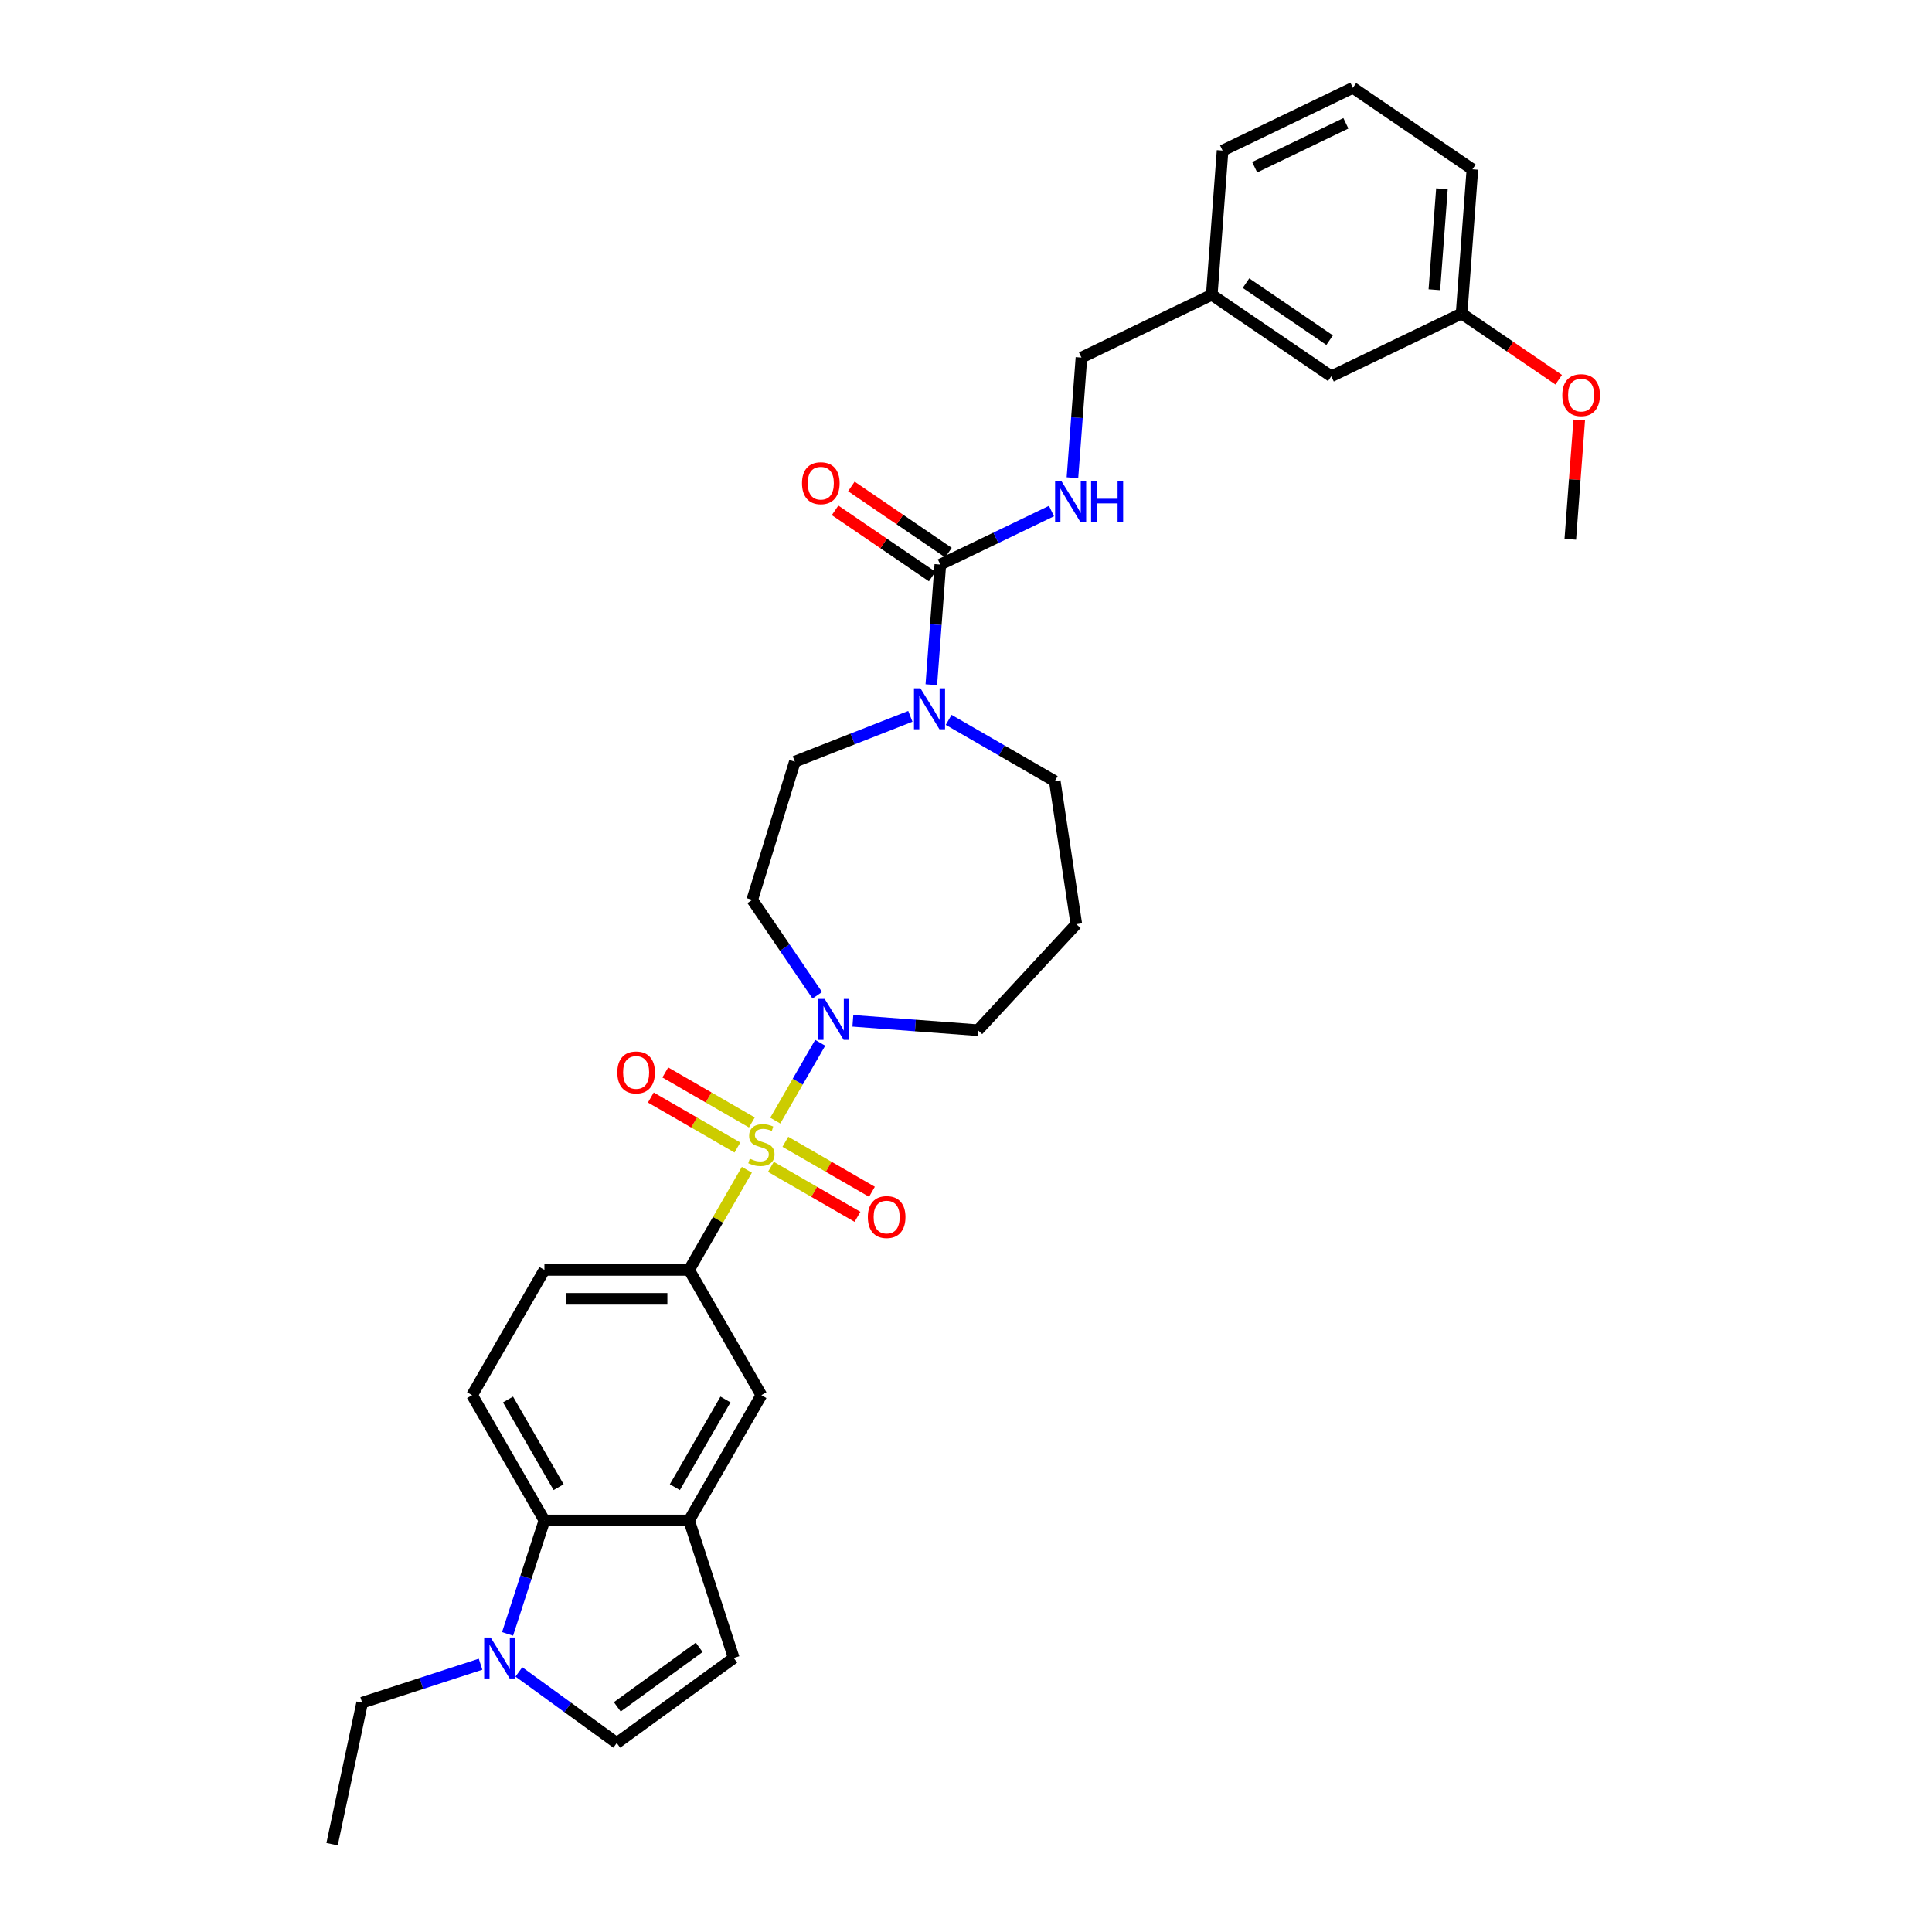 <?xml version='1.0' encoding='iso-8859-1'?>
<svg version='1.1' baseProfile='full'
              xmlns='http://www.w3.org/2000/svg'
                      xmlns:rdkit='http://www.rdkit.org/xml'
                      xmlns:xlink='http://www.w3.org/1999/xlink'
                  xml:space='preserve'
width='1000px' height='1000px' viewBox='0 0 1000 1000'>
<!-- END OF HEADER -->
<rect style='opacity:1.0;fill:#FFFFFF;stroke:none' width='1000' height='1000' x='0' y='0'> </rect>
<path class='bond-0' d='M 401.278,580.023 L 412.906,559.883' style='fill:none;fill-rule:evenodd;stroke:#CCCC00;stroke-width:6px;stroke-linecap:butt;stroke-linejoin:miter;stroke-opacity:1' />
<path class='bond-0' d='M 412.906,559.883 L 424.534,539.743' style='fill:none;fill-rule:evenodd;stroke:#0000FF;stroke-width:6px;stroke-linecap:butt;stroke-linejoin:miter;stroke-opacity:1' />
<path class='bond-2' d='M 386.582,605.478 L 371.621,631.39' style='fill:none;fill-rule:evenodd;stroke:#CCCC00;stroke-width:6px;stroke-linecap:butt;stroke-linejoin:miter;stroke-opacity:1' />
<path class='bond-2' d='M 371.621,631.39 L 356.661,657.303' style='fill:none;fill-rule:evenodd;stroke:#000000;stroke-width:6px;stroke-linecap:butt;stroke-linejoin:miter;stroke-opacity:1' />
<path class='bond-11' d='M 399.021,603.955 L 421.427,616.892' style='fill:none;fill-rule:evenodd;stroke:#CCCC00;stroke-width:6px;stroke-linecap:butt;stroke-linejoin:miter;stroke-opacity:1' />
<path class='bond-11' d='M 421.427,616.892 L 443.834,629.828' style='fill:none;fill-rule:evenodd;stroke:#FF0000;stroke-width:6px;stroke-linecap:butt;stroke-linejoin:miter;stroke-opacity:1' />
<path class='bond-11' d='M 406.507,590.988 L 428.914,603.924' style='fill:none;fill-rule:evenodd;stroke:#CCCC00;stroke-width:6px;stroke-linecap:butt;stroke-linejoin:miter;stroke-opacity:1' />
<path class='bond-11' d='M 428.914,603.924 L 451.32,616.861' style='fill:none;fill-rule:evenodd;stroke:#FF0000;stroke-width:6px;stroke-linecap:butt;stroke-linejoin:miter;stroke-opacity:1' />
<path class='bond-12' d='M 389.168,580.977 L 366.762,568.041' style='fill:none;fill-rule:evenodd;stroke:#CCCC00;stroke-width:6px;stroke-linecap:butt;stroke-linejoin:miter;stroke-opacity:1' />
<path class='bond-12' d='M 366.762,568.041 L 344.355,555.104' style='fill:none;fill-rule:evenodd;stroke:#FF0000;stroke-width:6px;stroke-linecap:butt;stroke-linejoin:miter;stroke-opacity:1' />
<path class='bond-12' d='M 381.681,593.944 L 359.275,581.008' style='fill:none;fill-rule:evenodd;stroke:#CCCC00;stroke-width:6px;stroke-linecap:butt;stroke-linejoin:miter;stroke-opacity:1' />
<path class='bond-12' d='M 359.275,581.008 L 336.868,568.072' style='fill:none;fill-rule:evenodd;stroke:#FF0000;stroke-width:6px;stroke-linecap:butt;stroke-linejoin:miter;stroke-opacity:1' />
<path class='bond-13' d='M 423.024,515.157 L 406.189,490.464' style='fill:none;fill-rule:evenodd;stroke:#0000FF;stroke-width:6px;stroke-linecap:butt;stroke-linejoin:miter;stroke-opacity:1' />
<path class='bond-13' d='M 406.189,490.464 L 389.354,465.771' style='fill:none;fill-rule:evenodd;stroke:#000000;stroke-width:6px;stroke-linecap:butt;stroke-linejoin:miter;stroke-opacity:1' />
<path class='bond-20' d='M 441.44,528.372 L 473.813,530.798' style='fill:none;fill-rule:evenodd;stroke:#0000FF;stroke-width:6px;stroke-linecap:butt;stroke-linejoin:miter;stroke-opacity:1' />
<path class='bond-20' d='M 473.813,530.798 L 506.185,533.224' style='fill:none;fill-rule:evenodd;stroke:#000000;stroke-width:6px;stroke-linecap:butt;stroke-linejoin:miter;stroke-opacity:1' />
<path class='bond-1' d='M 486.708,292.221 L 484.378,323.313' style='fill:none;fill-rule:evenodd;stroke:#000000;stroke-width:6px;stroke-linecap:butt;stroke-linejoin:miter;stroke-opacity:1' />
<path class='bond-1' d='M 484.378,323.313 L 482.048,354.406' style='fill:none;fill-rule:evenodd;stroke:#0000FF;stroke-width:6px;stroke-linecap:butt;stroke-linejoin:miter;stroke-opacity:1' />
<path class='bond-10' d='M 486.708,292.221 L 515.478,278.366' style='fill:none;fill-rule:evenodd;stroke:#000000;stroke-width:6px;stroke-linecap:butt;stroke-linejoin:miter;stroke-opacity:1' />
<path class='bond-10' d='M 515.478,278.366 L 544.248,264.511' style='fill:none;fill-rule:evenodd;stroke:#0000FF;stroke-width:6px;stroke-linecap:butt;stroke-linejoin:miter;stroke-opacity:1' />
<path class='bond-17' d='M 490.925,286.035 L 465.798,268.904' style='fill:none;fill-rule:evenodd;stroke:#000000;stroke-width:6px;stroke-linecap:butt;stroke-linejoin:miter;stroke-opacity:1' />
<path class='bond-17' d='M 465.798,268.904 L 440.671,251.773' style='fill:none;fill-rule:evenodd;stroke:#FF0000;stroke-width:6px;stroke-linecap:butt;stroke-linejoin:miter;stroke-opacity:1' />
<path class='bond-17' d='M 482.49,298.407 L 457.363,281.275' style='fill:none;fill-rule:evenodd;stroke:#000000;stroke-width:6px;stroke-linecap:butt;stroke-linejoin:miter;stroke-opacity:1' />
<path class='bond-17' d='M 457.363,281.275 L 432.237,264.144' style='fill:none;fill-rule:evenodd;stroke:#FF0000;stroke-width:6px;stroke-linecap:butt;stroke-linejoin:miter;stroke-opacity:1' />
<path class='bond-9' d='M 356.661,657.303 L 394.094,722.14' style='fill:none;fill-rule:evenodd;stroke:#000000;stroke-width:6px;stroke-linecap:butt;stroke-linejoin:miter;stroke-opacity:1' />
<path class='bond-16' d='M 356.661,657.303 L 281.794,657.303' style='fill:none;fill-rule:evenodd;stroke:#000000;stroke-width:6px;stroke-linecap:butt;stroke-linejoin:miter;stroke-opacity:1' />
<path class='bond-16' d='M 345.431,672.276 L 293.024,672.276' style='fill:none;fill-rule:evenodd;stroke:#000000;stroke-width:6px;stroke-linecap:butt;stroke-linejoin:miter;stroke-opacity:1' />
<path class='bond-3' d='M 262.711,845.706 L 272.252,816.341' style='fill:none;fill-rule:evenodd;stroke:#0000FF;stroke-width:6px;stroke-linecap:butt;stroke-linejoin:miter;stroke-opacity:1' />
<path class='bond-3' d='M 272.252,816.341 L 281.794,786.976' style='fill:none;fill-rule:evenodd;stroke:#000000;stroke-width:6px;stroke-linecap:butt;stroke-linejoin:miter;stroke-opacity:1' />
<path class='bond-25' d='M 248.746,861.4 L 218.101,871.357' style='fill:none;fill-rule:evenodd;stroke:#0000FF;stroke-width:6px;stroke-linecap:butt;stroke-linejoin:miter;stroke-opacity:1' />
<path class='bond-25' d='M 218.101,871.357 L 187.456,881.314' style='fill:none;fill-rule:evenodd;stroke:#000000;stroke-width:6px;stroke-linecap:butt;stroke-linejoin:miter;stroke-opacity:1' />
<path class='bond-34' d='M 268.571,865.381 L 293.899,883.783' style='fill:none;fill-rule:evenodd;stroke:#0000FF;stroke-width:6px;stroke-linecap:butt;stroke-linejoin:miter;stroke-opacity:1' />
<path class='bond-34' d='M 293.899,883.783 L 319.227,902.185' style='fill:none;fill-rule:evenodd;stroke:#000000;stroke-width:6px;stroke-linecap:butt;stroke-linejoin:miter;stroke-opacity:1' />
<path class='bond-4' d='M 471.201,370.769 L 441.311,382.5' style='fill:none;fill-rule:evenodd;stroke:#0000FF;stroke-width:6px;stroke-linecap:butt;stroke-linejoin:miter;stroke-opacity:1' />
<path class='bond-4' d='M 441.311,382.5 L 411.421,394.23' style='fill:none;fill-rule:evenodd;stroke:#000000;stroke-width:6px;stroke-linecap:butt;stroke-linejoin:miter;stroke-opacity:1' />
<path class='bond-33' d='M 491.025,372.601 L 518.487,388.457' style='fill:none;fill-rule:evenodd;stroke:#0000FF;stroke-width:6px;stroke-linecap:butt;stroke-linejoin:miter;stroke-opacity:1' />
<path class='bond-33' d='M 518.487,388.457 L 545.95,404.312' style='fill:none;fill-rule:evenodd;stroke:#000000;stroke-width:6px;stroke-linecap:butt;stroke-linejoin:miter;stroke-opacity:1' />
<path class='bond-5' d='M 356.661,786.976 L 394.094,722.14' style='fill:none;fill-rule:evenodd;stroke:#000000;stroke-width:6px;stroke-linecap:butt;stroke-linejoin:miter;stroke-opacity:1' />
<path class='bond-5' d='M 349.308,769.764 L 375.512,724.379' style='fill:none;fill-rule:evenodd;stroke:#000000;stroke-width:6px;stroke-linecap:butt;stroke-linejoin:miter;stroke-opacity:1' />
<path class='bond-8' d='M 356.661,786.976 L 379.796,858.179' style='fill:none;fill-rule:evenodd;stroke:#000000;stroke-width:6px;stroke-linecap:butt;stroke-linejoin:miter;stroke-opacity:1' />
<path class='bond-32' d='M 356.661,786.976 L 281.794,786.976' style='fill:none;fill-rule:evenodd;stroke:#000000;stroke-width:6px;stroke-linecap:butt;stroke-linejoin:miter;stroke-opacity:1' />
<path class='bond-6' d='M 281.794,786.976 L 244.36,722.14' style='fill:none;fill-rule:evenodd;stroke:#000000;stroke-width:6px;stroke-linecap:butt;stroke-linejoin:miter;stroke-opacity:1' />
<path class='bond-6' d='M 289.146,769.764 L 262.943,724.379' style='fill:none;fill-rule:evenodd;stroke:#000000;stroke-width:6px;stroke-linecap:butt;stroke-linejoin:miter;stroke-opacity:1' />
<path class='bond-7' d='M 319.227,902.185 L 379.796,858.179' style='fill:none;fill-rule:evenodd;stroke:#000000;stroke-width:6px;stroke-linecap:butt;stroke-linejoin:miter;stroke-opacity:1' />
<path class='bond-7' d='M 319.511,883.47 L 361.909,852.666' style='fill:none;fill-rule:evenodd;stroke:#000000;stroke-width:6px;stroke-linecap:butt;stroke-linejoin:miter;stroke-opacity:1' />
<path class='bond-18' d='M 555.095,247.264 L 557.425,216.172' style='fill:none;fill-rule:evenodd;stroke:#0000FF;stroke-width:6px;stroke-linecap:butt;stroke-linejoin:miter;stroke-opacity:1' />
<path class='bond-18' d='M 557.425,216.172 L 559.755,185.079' style='fill:none;fill-rule:evenodd;stroke:#000000;stroke-width:6px;stroke-linecap:butt;stroke-linejoin:miter;stroke-opacity:1' />
<path class='bond-15' d='M 389.354,465.771 L 411.421,394.23' style='fill:none;fill-rule:evenodd;stroke:#000000;stroke-width:6px;stroke-linecap:butt;stroke-linejoin:miter;stroke-opacity:1' />
<path class='bond-14' d='M 244.36,722.14 L 281.794,657.303' style='fill:none;fill-rule:evenodd;stroke:#000000;stroke-width:6px;stroke-linecap:butt;stroke-linejoin:miter;stroke-opacity:1' />
<path class='bond-23' d='M 559.755,185.079 L 627.208,152.596' style='fill:none;fill-rule:evenodd;stroke:#000000;stroke-width:6px;stroke-linecap:butt;stroke-linejoin:miter;stroke-opacity:1' />
<path class='bond-19' d='M 557.108,478.343 L 506.185,533.224' style='fill:none;fill-rule:evenodd;stroke:#000000;stroke-width:6px;stroke-linecap:butt;stroke-linejoin:miter;stroke-opacity:1' />
<path class='bond-21' d='M 557.108,478.343 L 545.95,404.312' style='fill:none;fill-rule:evenodd;stroke:#000000;stroke-width:6px;stroke-linecap:butt;stroke-linejoin:miter;stroke-opacity:1' />
<path class='bond-22' d='M 689.066,194.77 L 627.208,152.596' style='fill:none;fill-rule:evenodd;stroke:#000000;stroke-width:6px;stroke-linecap:butt;stroke-linejoin:miter;stroke-opacity:1' />
<path class='bond-22' d='M 688.222,176.072 L 644.922,146.55' style='fill:none;fill-rule:evenodd;stroke:#000000;stroke-width:6px;stroke-linecap:butt;stroke-linejoin:miter;stroke-opacity:1' />
<path class='bond-24' d='M 689.066,194.77 L 756.519,162.286' style='fill:none;fill-rule:evenodd;stroke:#000000;stroke-width:6px;stroke-linecap:butt;stroke-linejoin:miter;stroke-opacity:1' />
<path class='bond-28' d='M 627.208,152.596 L 632.803,77.938' style='fill:none;fill-rule:evenodd;stroke:#000000;stroke-width:6px;stroke-linecap:butt;stroke-linejoin:miter;stroke-opacity:1' />
<path class='bond-26' d='M 756.519,162.286 L 781.646,179.418' style='fill:none;fill-rule:evenodd;stroke:#000000;stroke-width:6px;stroke-linecap:butt;stroke-linejoin:miter;stroke-opacity:1' />
<path class='bond-26' d='M 781.646,179.418 L 806.773,196.549' style='fill:none;fill-rule:evenodd;stroke:#FF0000;stroke-width:6px;stroke-linecap:butt;stroke-linejoin:miter;stroke-opacity:1' />
<path class='bond-35' d='M 756.519,162.286 L 762.114,87.629' style='fill:none;fill-rule:evenodd;stroke:#000000;stroke-width:6px;stroke-linecap:butt;stroke-linejoin:miter;stroke-opacity:1' />
<path class='bond-35' d='M 742.427,149.969 L 746.343,97.708' style='fill:none;fill-rule:evenodd;stroke:#000000;stroke-width:6px;stroke-linecap:butt;stroke-linejoin:miter;stroke-opacity:1' />
<path class='bond-31' d='M 187.456,881.314 L 171.89,954.545' style='fill:none;fill-rule:evenodd;stroke:#000000;stroke-width:6px;stroke-linecap:butt;stroke-linejoin:miter;stroke-opacity:1' />
<path class='bond-30' d='M 817.409,217.383 L 815.096,248.25' style='fill:none;fill-rule:evenodd;stroke:#FF0000;stroke-width:6px;stroke-linecap:butt;stroke-linejoin:miter;stroke-opacity:1' />
<path class='bond-30' d='M 815.096,248.25 L 812.782,279.118' style='fill:none;fill-rule:evenodd;stroke:#000000;stroke-width:6px;stroke-linecap:butt;stroke-linejoin:miter;stroke-opacity:1' />
<path class='bond-27' d='M 700.256,45.455 L 632.803,77.938' style='fill:none;fill-rule:evenodd;stroke:#000000;stroke-width:6px;stroke-linecap:butt;stroke-linejoin:miter;stroke-opacity:1' />
<path class='bond-27' d='M 696.635,63.818 L 649.418,86.556' style='fill:none;fill-rule:evenodd;stroke:#000000;stroke-width:6px;stroke-linecap:butt;stroke-linejoin:miter;stroke-opacity:1' />
<path class='bond-29' d='M 700.256,45.455 L 762.114,87.629' style='fill:none;fill-rule:evenodd;stroke:#000000;stroke-width:6px;stroke-linecap:butt;stroke-linejoin:miter;stroke-opacity:1' />
<path  class='atom-0' d='M 388.105 599.743
Q 388.344 599.833, 389.333 600.252
Q 390.321 600.672, 391.399 600.941
Q 392.507 601.181, 393.585 601.181
Q 395.592 601.181, 396.76 600.222
Q 397.927 599.234, 397.927 597.527
Q 397.927 596.359, 397.329 595.641
Q 396.76 594.922, 395.861 594.532
Q 394.963 594.143, 393.465 593.694
Q 391.579 593.125, 390.441 592.586
Q 389.333 592.047, 388.524 590.909
Q 387.746 589.771, 387.746 587.854
Q 387.746 585.189, 389.542 583.542
Q 391.369 581.895, 394.963 581.895
Q 397.418 581.895, 400.203 583.063
L 399.515 585.369
Q 396.969 584.321, 395.053 584.321
Q 392.986 584.321, 391.848 585.189
Q 390.71 586.028, 390.74 587.495
Q 390.74 588.633, 391.309 589.322
Q 391.908 590.011, 392.747 590.4
Q 393.615 590.789, 395.053 591.238
Q 396.969 591.837, 398.107 592.436
Q 399.245 593.035, 400.054 594.263
Q 400.892 595.461, 400.892 597.527
Q 400.892 600.462, 398.916 602.049
Q 396.969 603.606, 393.705 603.606
Q 391.818 603.606, 390.381 603.187
Q 388.973 602.798, 387.296 602.109
L 388.105 599.743
' fill='#CCCC00'/>
<path  class='atom-1' d='M 426.841 517.028
L 433.789 528.258
Q 434.478 529.366, 435.586 531.373
Q 436.694 533.379, 436.754 533.499
L 436.754 517.028
L 439.569 517.028
L 439.569 538.231
L 436.664 538.231
L 429.207 525.952
Q 428.338 524.515, 427.41 522.868
Q 426.512 521.221, 426.242 520.712
L 426.242 538.231
L 423.487 538.231
L 423.487 517.028
L 426.841 517.028
' fill='#0000FF'/>
<path  class='atom-4' d='M 253.972 847.578
L 260.92 858.808
Q 261.608 859.916, 262.716 861.923
Q 263.824 863.929, 263.884 864.049
L 263.884 847.578
L 266.699 847.578
L 266.699 868.78
L 263.794 868.78
L 256.338 856.502
Q 255.469 855.065, 254.541 853.418
Q 253.642 851.771, 253.373 851.262
L 253.373 868.78
L 250.618 868.78
L 250.618 847.578
L 253.972 847.578
' fill='#0000FF'/>
<path  class='atom-5' d='M 476.426 356.277
L 483.374 367.507
Q 484.063 368.615, 485.171 370.622
Q 486.279 372.628, 486.339 372.748
L 486.339 356.277
L 489.154 356.277
L 489.154 377.48
L 486.249 377.48
L 478.792 365.201
Q 477.924 363.764, 476.995 362.117
Q 476.097 360.47, 475.827 359.961
L 475.827 377.48
L 473.072 377.48
L 473.072 356.277
L 476.426 356.277
' fill='#0000FF'/>
<path  class='atom-11' d='M 549.474 249.136
L 556.422 260.366
Q 557.11 261.474, 558.218 263.48
Q 559.326 265.487, 559.386 265.607
L 559.386 249.136
L 562.201 249.136
L 562.201 270.338
L 559.296 270.338
L 551.84 258.06
Q 550.971 256.623, 550.043 254.976
Q 549.145 253.329, 548.875 252.819
L 548.875 270.338
L 546.12 270.338
L 546.12 249.136
L 549.474 249.136
' fill='#0000FF'/>
<path  class='atom-11' d='M 564.747 249.136
L 567.622 249.136
L 567.622 258.15
L 578.462 258.15
L 578.462 249.136
L 581.337 249.136
L 581.337 270.338
L 578.462 270.338
L 578.462 260.546
L 567.622 260.546
L 567.622 270.338
L 564.747 270.338
L 564.747 249.136
' fill='#0000FF'/>
<path  class='atom-12' d='M 449.198 629.96
Q 449.198 624.869, 451.714 622.024
Q 454.229 619.179, 458.931 619.179
Q 463.633 619.179, 466.148 622.024
Q 468.664 624.869, 468.664 629.96
Q 468.664 635.11, 466.118 638.045
Q 463.573 640.95, 458.931 640.95
Q 454.259 640.95, 451.714 638.045
Q 449.198 635.14, 449.198 629.96
M 458.931 638.554
Q 462.165 638.554, 463.902 636.398
Q 465.669 634.212, 465.669 629.96
Q 465.669 625.797, 463.902 623.701
Q 462.165 621.574, 458.931 621.574
Q 455.697 621.574, 453.93 623.671
Q 452.193 625.767, 452.193 629.96
Q 452.193 634.242, 453.93 636.398
Q 455.697 638.554, 458.931 638.554
' fill='#FF0000'/>
<path  class='atom-13' d='M 319.525 555.093
Q 319.525 550.002, 322.04 547.157
Q 324.556 544.312, 329.258 544.312
Q 333.959 544.312, 336.475 547.157
Q 338.99 550.002, 338.99 555.093
Q 338.99 560.243, 336.445 563.178
Q 333.899 566.083, 329.258 566.083
Q 324.586 566.083, 322.04 563.178
Q 319.525 560.273, 319.525 555.093
M 329.258 563.687
Q 332.492 563.687, 334.229 561.531
Q 335.996 559.345, 335.996 555.093
Q 335.996 550.93, 334.229 548.834
Q 332.492 546.707, 329.258 546.707
Q 326.023 546.707, 324.256 548.804
Q 322.519 550.9, 322.519 555.093
Q 322.519 559.375, 324.256 561.531
Q 326.023 563.687, 329.258 563.687
' fill='#FF0000'/>
<path  class='atom-18' d='M 415.117 250.107
Q 415.117 245.016, 417.632 242.171
Q 420.148 239.326, 424.85 239.326
Q 429.551 239.326, 432.067 242.171
Q 434.582 245.016, 434.582 250.107
Q 434.582 255.257, 432.037 258.192
Q 429.491 261.097, 424.85 261.097
Q 420.178 261.097, 417.632 258.192
Q 415.117 255.287, 415.117 250.107
M 424.85 258.701
Q 428.084 258.701, 429.821 256.545
Q 431.588 254.359, 431.588 250.107
Q 431.588 245.944, 429.821 243.848
Q 428.084 241.721, 424.85 241.721
Q 421.615 241.721, 419.849 243.818
Q 418.112 245.914, 418.112 250.107
Q 418.112 254.389, 419.849 256.545
Q 421.615 258.701, 424.85 258.701
' fill='#FF0000'/>
<path  class='atom-27' d='M 808.645 204.52
Q 808.645 199.429, 811.16 196.584
Q 813.676 193.74, 818.377 193.74
Q 823.079 193.74, 825.594 196.584
Q 828.11 199.429, 828.11 204.52
Q 828.11 209.671, 825.565 212.606
Q 823.019 215.511, 818.377 215.511
Q 813.706 215.511, 811.16 212.606
Q 808.645 209.701, 808.645 204.52
M 818.377 213.115
Q 821.612 213.115, 823.348 210.959
Q 825.115 208.773, 825.115 204.52
Q 825.115 200.358, 823.348 198.261
Q 821.612 196.135, 818.377 196.135
Q 815.143 196.135, 813.376 198.232
Q 811.639 200.328, 811.639 204.52
Q 811.639 208.803, 813.376 210.959
Q 815.143 213.115, 818.377 213.115
' fill='#FF0000'/>
</svg>
